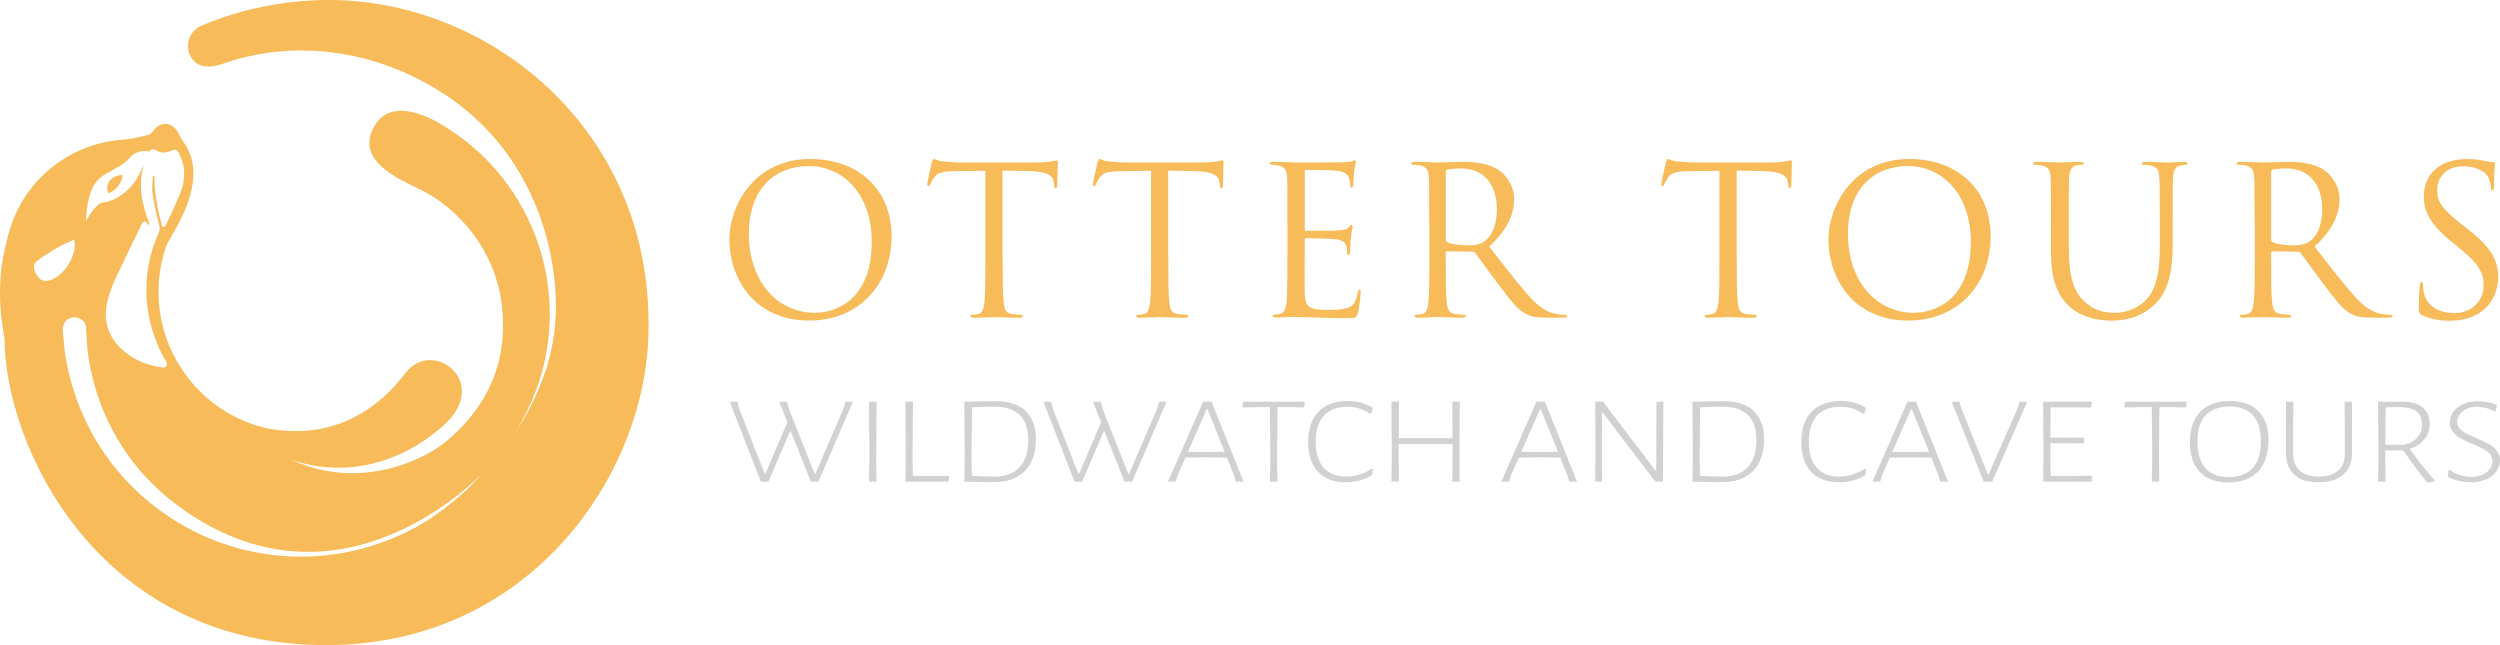 <svg xmlns="http://www.w3.org/2000/svg" id="horizontal" viewBox="0 0 425.2 109.74"><defs><style>      .cls-1 {        opacity: 1;      }      .cls-2 {        fill: #d1d1d1;      }      .cls-3 {        fill: #f7bb59;      }    </style></defs><g id="OT_-_Gold" data-name="OT - Gold"><g class="cls-1"><path class="cls-3" d="M33.95,4.51s-1.07.57-1.59,1.63c-.9,1.84-.19,4.16,1.7,4.95,1.39.59,3.47-.12,3.47-.12,10.47-3.77,22.27-3.08,33.05,2.2,21.32,10.44,24.49,31.59,23.9,41.02-.17,2.81-.67,5.62-1.51,8.39,0,.02,0,.03-.01.05-1.11,3.1-2.67,7.15-5.41,11,.78-1.21,1.49-2.48,2.14-3.8,8.41-17.17,2.44-37.65-13.21-47.78-.35-.23-9.94-7.14-13.16.08-2.79,6.27,6.88,9.15,9.49,10.83,3.12,1.64,13.95,9.51,12.64,24.79-.93,10.91-9.03,17.01-10.92,18.33-.19.13-11.6,8.27-25.03,2.09,0,0,.01,0,.02,0,9.23,3.3,19.07.47,26.07-5.95,7.92-7.26-2-14.77-6.59-8.82-2.28,2.95-9.5,11.91-23.12,9.53-2.69-.47-10.16-2.68-15.12-10.38-3.88-6.02-4.95-13.66-2.47-20.74.53-1.53,7.92-11.12,2.81-17.8,0,0-.44-.76-.69-1.25-1.08-2.14-3.16-2.28-4.5-.31-.15.22-.43.44-.69.5-1.33.3-2.66.69-4,.77-.65.04-1.29.1-1.92.2-1.8.26-3.55.75-5.19,1.43h0c-5.58,2.3-10.05,6.85-12.14,12.76-.77,2.19-1.51,5.61-1.71,7.3-.49,4.02-.27,8.06.51,12.12,0,0,0,0,0,0,0,17.94,15.57,52.19,54.72,52.19,35.37,0,55.24-30.22,54.81-54.81C110.3,21.62,82.87-.24,55.49,0c-8.42.07-16.02,2.08-21.54,4.51ZM6.5,47.12c-1.71-2.41-.21-2.71,1.75-4.07,1.96-1.36,4.39-2.28,4.39-2.28.73,4.19-4.43,8.76-6.14,6.35ZM18.3,51.13c.3-1.19.7-2.37,1.22-3.48,1.51-3.24,3.09-6.45,4.67-9.71.15-.31.57-.35.77-.08.08.11.17.22.25.33s.26.01.21-.12c-1.35-3.4-1.96-6.78-.93-10.09-.18.34-.39.77-.64,1.31-1.59,3.53-4.72,5.02-6.18,5.1-1.46.08-3.06,3.27-3.06,3.27.34-6.99,2.49-7.54,4.43-8.67,1.94-1.13,1.93-1,3.21-2.35,1.28-1.35,3.19-.87,3.19-.87.19-.34.61-.47.95-.29.44.24.88.46,1.32.48.53.02,1.08-.21,1.75-.45.34-.12.71.03.87.36.25.52.54,1.1.71,1.7,0,.02.01.04.02.06.18.68.26,1.37.26,2.05,0,.98-.2,1.95-.54,2.88,0,0-.41,1.01-.99,2.32-.49,1.11-1.1,2.45-1.68,3.57-.12.24-.47.2-.54-.05,0,0,0,0,0,0-.8-2.75-1.31-5.56-1.3-8.48-.09,0-.17,0-.26,0-.04.97-.22,1.96-.08,2.91.29,1.9.69,3.79,1.19,5.65,0,0,0,0,0,0,.09.33.06.68-.08.99-3.37,7.38-2.64,15.63,1.28,22.14.25.43-.09.96-.58.9-2.32-.28-4.53-1.1-6.32-2.51-2.89-2.26-4.04-5.24-3.12-8.87ZM80.25,82.43c-4.09,4.14-8.56,6.7-8.57,6.7-13.6,7.94-31.19,7.53-44.65-2.44-6.14-4.55-9.27-9.52-10.22-11.02-3.92-6.25-5.23-12.26-5.7-15.2-.11-.69-.43-4.17-.43-4.17-.09-3.32,3.93-2.64,3.95-.64,0,0,0,0,0,0,0,.32.16,2.95.22,3.53.63,5.84,2.6,11.53,5.82,16.58.93,1.46,3.85,5.99,9.53,10.2,27.56,20.42,51.58-5.2,51.88-5.54-.6.7-1.22,1.36-1.85,2Z"></path></g><g class="cls-1"><path class="cls-3" d="M20.83,30.09c-.28,1.22-1.01,2.08-2.12,2.69-.17.09-.38,0-.41-.19-.29-1.49.51-2.51,2.2-2.84.2-.04.38.14.33.34Z"></path></g></g><g id="Wildwatch_and_Cave_Tours" data-name="Wildwatch and Cave Tours" class="cls-1"><g><path class="cls-3" d="M124.05,40.75c0-5.68,4.14-13.71,13.81-13.71,7.89,0,13.78,4.98,13.78,13.14s-5.54,14.34-13.99,14.34c-9.6,0-13.6-7.47-13.6-13.78ZM148.27,41.17c0-8.41-5.12-12.93-10.66-12.93-5.85,0-10.24,3.86-10.24,11.53,0,8.17,4.91,13.43,11.22,13.43,3.15,0,9.67-1.82,9.67-12.02Z"></path><path class="cls-3" d="M170.53,43.87c0,3.37,0,6.13.18,7.61.11,1.02.32,1.79,1.37,1.93.49.07,1.26.14,1.58.14.21,0,.28.11.28.21,0,.18-.18.28-.56.28-1.93,0-4.14-.11-4.31-.11s-2.38.11-3.44.11c-.39,0-.56-.07-.56-.28,0-.11.07-.21.28-.21.32,0,.74-.07,1.05-.14.7-.14.88-.91,1.02-1.93.18-1.47.18-4.24.18-7.61v-14.83c-1.72.04-3.47.04-5.19.07-2.17.04-3.01.28-3.58,1.12-.39.6-.49.84-.6,1.09-.11.28-.21.35-.35.35-.11,0-.18-.11-.18-.32,0-.35.7-3.37.77-3.65.07-.21.21-.67.35-.67.25,0,.6.35,1.54.42,1.02.11,2.35.18,2.77.18h13.14c1.12,0,1.93-.07,2.49-.18.53-.07.84-.18.98-.18.18,0,.18.21.18.42,0,1.05-.11,3.47-.11,3.86,0,.32-.11.46-.25.46-.18,0-.25-.11-.28-.6,0-.14-.04-.25-.04-.39-.11-1.05-.95-1.86-4.31-1.93-1.47-.04-2.94-.04-4.42-.07v14.83Z"></path><path class="cls-3" d="M198.71,43.87c0,3.37,0,6.13.18,7.61.11,1.02.32,1.79,1.37,1.93.49.07,1.26.14,1.58.14.21,0,.28.11.28.21,0,.18-.18.28-.56.28-1.93,0-4.14-.11-4.31-.11s-2.38.11-3.44.11c-.39,0-.56-.07-.56-.28,0-.11.07-.21.28-.21.32,0,.74-.07,1.05-.14.7-.14.88-.91,1.02-1.93.18-1.47.18-4.24.18-7.61v-14.83c-1.72.04-3.47.04-5.19.07-2.17.04-3.01.28-3.58,1.12-.39.6-.49.84-.6,1.09-.11.28-.21.35-.35.35-.11,0-.18-.11-.18-.32,0-.35.7-3.37.77-3.65.07-.21.21-.67.35-.67.25,0,.6.35,1.54.42,1.02.11,2.35.18,2.77.18h13.14c1.12,0,1.93-.07,2.49-.18.53-.07.84-.18.98-.18.18,0,.18.21.18.42,0,1.05-.11,3.47-.11,3.86,0,.32-.11.46-.25.46-.18,0-.25-.11-.28-.6,0-.14-.04-.25-.04-.39-.11-1.05-.95-1.86-4.31-1.93-1.47-.04-2.94-.04-4.42-.07v14.83Z"></path><path class="cls-3" d="M218.97,37.7c0-5.47,0-6.45-.07-7.57-.07-1.19-.35-1.75-1.51-2-.25-.07-.7-.07-1.02-.11-.25-.04-.46-.07-.46-.21,0-.21.18-.28.56-.28.81,0,1.75,0,3.96.11.25,0,7.22,0,8.03-.04.77-.04,1.4-.11,1.61-.21.21-.11.28-.14.39-.14s.14.14.14.32c0,.25-.21.67-.28,1.65-.04.53-.07,1.19-.14,2.1-.04.35-.14.6-.28.6-.21,0-.28-.18-.28-.46,0-.46-.07-.88-.18-1.16-.25-.81-.98-1.16-2.52-1.3-.6-.07-4.42-.11-4.8-.11-.14,0-.21.11-.21.35v9.67c0,.25.04.35.21.35.46,0,4.77,0,5.57-.07.95-.07,1.4-.18,1.75-.6.18-.21.28-.35.42-.35.11,0,.18.07.18.28s-.18.81-.28,1.96c-.11,1.09-.11,1.89-.14,2.38-.04.35-.11.53-.25.53-.21,0-.25-.28-.25-.56,0-.32-.04-.67-.14-.98-.14-.53-.56-1.02-1.82-1.16-.95-.11-4.42-.18-5.01-.18-.18,0-.25.11-.25.25v3.08c0,1.19-.04,5.26,0,5.99.07,1.44.28,2.21,1.16,2.56.6.25,1.54.32,2.91.32,1.05,0,2.21-.04,3.15-.32,1.12-.35,1.51-1.09,1.79-2.59.07-.39.14-.53.32-.53.21,0,.21.28.21.53,0,.28-.28,2.66-.46,3.4-.25.91-.53.91-1.89.91-2.59,0-3.75-.07-5.12-.11-1.4-.04-3.01-.11-4.38-.11-.84,0-1.68.14-2.59.11-.39,0-.56-.07-.56-.28,0-.11.18-.18.39-.21.35-.04.56-.04.81-.11.74-.18,1.19-.67,1.26-3.29.04-1.37.07-3.15.07-6.27v-6.17Z"></path><path class="cls-3" d="M243.08,37.7c0-5.47,0-6.45-.07-7.57-.07-1.19-.35-1.75-1.51-2-.28-.07-.88-.11-1.19-.11-.14,0-.28-.07-.28-.21,0-.21.18-.28.56-.28,1.58,0,3.79.11,3.96.11.39,0,3.05-.11,4.14-.11,2.21,0,4.56.21,6.41,1.54.88.63,2.42,2.35,2.42,4.77,0,2.59-1.09,5.19-4.24,8.1,2.87,3.68,5.26,6.8,7.29,8.97,1.89,2,3.4,2.38,4.28,2.52.67.11,1.16.11,1.37.11.18,0,.32.11.32.21,0,.21-.21.28-.84.28h-2.49c-1.96,0-2.84-.18-3.75-.67-1.51-.81-2.73-2.52-4.73-5.15-1.47-1.93-3.12-4.28-3.82-5.19-.14-.14-.25-.21-.46-.21l-4.31-.07c-.18,0-.25.11-.25.28v.84c0,3.37,0,6.13.18,7.61.11,1.02.32,1.79,1.37,1.93.49.07,1.26.14,1.58.14.21,0,.28.11.28.21,0,.18-.18.28-.56.28-1.93,0-4.14-.11-4.31-.11-.04,0-2.24.11-3.29.11-.39,0-.56-.07-.56-.28,0-.11.07-.21.28-.21.32,0,.74-.07,1.05-.14.7-.14.88-.91,1.02-1.93.18-1.47.18-4.24.18-7.61v-6.17ZM245.89,40.75c0,.18.07.32.25.42.53.32,2.14.56,3.68.56.84,0,1.82-.11,2.63-.67,1.23-.84,2.14-2.73,2.14-5.4,0-4.38-2.31-7.01-6.06-7.01-1.05,0-2,.11-2.35.21-.18.07-.28.21-.28.42v11.46Z"></path><path class="cls-3" d="M295.38,43.87c0,3.37,0,6.13.18,7.61.11,1.02.32,1.79,1.37,1.93.49.07,1.26.14,1.58.14.21,0,.28.11.28.21,0,.18-.18.28-.56.28-1.93,0-4.14-.11-4.31-.11s-2.38.11-3.44.11c-.39,0-.56-.07-.56-.28,0-.11.07-.21.28-.21.32,0,.74-.07,1.05-.14.7-.14.88-.91,1.02-1.93.18-1.47.18-4.24.18-7.61v-14.83c-1.72.04-3.47.04-5.19.07-2.17.04-3.01.28-3.58,1.12-.39.6-.49.84-.6,1.09-.11.28-.21.35-.35.35-.11,0-.18-.11-.18-.32,0-.35.7-3.37.77-3.65.07-.21.21-.67.35-.67.25,0,.6.35,1.54.42,1.02.11,2.35.18,2.77.18h13.14c1.12,0,1.93-.07,2.49-.18.53-.07.84-.18.98-.18.18,0,.18.21.18.42,0,1.05-.11,3.47-.11,3.86,0,.32-.11.46-.25.46-.18,0-.25-.11-.28-.6,0-.14-.04-.25-.04-.39-.11-1.05-.95-1.86-4.31-1.93-1.47-.04-2.94-.04-4.42-.07v14.83Z"></path><path class="cls-3" d="M310.98,40.75c0-5.68,4.14-13.71,13.81-13.71,7.89,0,13.78,4.98,13.78,13.14s-5.54,14.34-13.99,14.34c-9.6,0-13.6-7.47-13.6-13.78ZM335.2,41.17c0-8.41-5.12-12.93-10.66-12.93-5.85,0-10.24,3.86-10.24,11.53,0,8.17,4.91,13.43,11.22,13.43,3.15,0,9.67-1.82,9.67-12.02Z"></path><path class="cls-3" d="M351.88,42.61c0,5.05,1.12,7.22,2.63,8.66,1.72,1.61,3.29,1.93,5.29,1.93,2.14,0,4.24-1.02,5.5-2.52,1.61-2,2.03-4.98,2.03-8.59v-4.38c0-5.47,0-6.45-.07-7.57-.07-1.19-.35-1.75-1.51-2-.28-.07-.88-.11-1.19-.11-.14,0-.28-.07-.28-.21,0-.21.18-.28.56-.28,1.58,0,3.51.11,3.72.11.25,0,1.89-.11,2.94-.11.39,0,.56.07.56.28,0,.14-.14.21-.28.21-.25,0-.46.04-.88.11-.95.21-1.23.77-1.3,2-.07,1.12-.07,2.1-.07,7.57v3.75c0,3.79-.42,7.99-3.22,10.48-2.52,2.24-5.15,2.59-7.22,2.59-1.19,0-4.73-.14-7.22-2.49-1.72-1.65-3.05-4.1-3.05-9.22v-5.12c0-5.47,0-6.45-.07-7.57-.07-1.19-.35-1.75-1.51-2-.28-.07-.88-.11-1.19-.11-.14,0-.28-.07-.28-.21,0-.21.18-.28.56-.28,1.58,0,3.72.11,4.03.11s2.42-.11,3.47-.11c.39,0,.56.07.56.28,0,.14-.14.21-.28.21-.25,0-.46.04-.88.11-.95.14-1.23.77-1.3,2-.07,1.12-.07,2.1-.07,7.57v4.91Z"></path><path class="cls-3" d="M383.46,37.7c0-5.47,0-6.45-.07-7.57-.07-1.19-.35-1.75-1.51-2-.28-.07-.88-.11-1.19-.11-.14,0-.28-.07-.28-.21,0-.21.18-.28.56-.28,1.58,0,3.79.11,3.96.11.39,0,3.05-.11,4.14-.11,2.21,0,4.56.21,6.41,1.54.88.63,2.42,2.35,2.42,4.77,0,2.59-1.09,5.19-4.24,8.1,2.87,3.68,5.26,6.8,7.29,8.97,1.89,2,3.4,2.38,4.28,2.52.67.11,1.16.11,1.37.11.18,0,.32.11.32.21,0,.21-.21.28-.84.28h-2.49c-1.96,0-2.84-.18-3.75-.67-1.51-.81-2.73-2.52-4.73-5.15-1.47-1.93-3.12-4.28-3.82-5.19-.14-.14-.25-.21-.46-.21l-4.31-.07c-.18,0-.25.11-.25.28v.84c0,3.37,0,6.13.18,7.61.11,1.02.32,1.79,1.37,1.93.49.07,1.26.14,1.58.14.21,0,.28.11.28.21,0,.18-.18.28-.56.28-1.93,0-4.14-.11-4.31-.11-.04,0-2.24.11-3.29.11-.39,0-.56-.07-.56-.28,0-.11.07-.21.28-.21.32,0,.74-.07,1.05-.14.7-.14.88-.91,1.02-1.93.18-1.47.18-4.24.18-7.61v-6.17ZM386.26,40.75c0,.18.07.32.25.42.53.32,2.14.56,3.68.56.84,0,1.82-.11,2.63-.67,1.23-.84,2.14-2.73,2.14-5.4,0-4.38-2.31-7.01-6.06-7.01-1.05,0-2,.11-2.35.21-.18.07-.28.21-.28.42v11.46Z"></path><path class="cls-3" d="M411.92,53.58c-.49-.25-.53-.39-.53-1.33,0-1.75.14-3.15.18-3.72.04-.39.11-.56.28-.56.21,0,.25.11.25.39,0,.32,0,.81.11,1.3.53,2.59,2.84,3.58,5.19,3.58,3.37,0,5.01-2.42,5.01-4.66,0-2.42-1.02-3.82-4.03-6.31l-1.58-1.3c-3.72-3.05-4.56-5.22-4.56-7.61,0-3.75,2.8-6.31,7.26-6.31,1.37,0,2.38.14,3.26.35.67.14.95.18,1.23.18s.35.07.35.25-.14,1.33-.14,3.72c0,.56-.07.81-.25.81-.21,0-.25-.18-.28-.46-.04-.42-.25-1.37-.46-1.75-.21-.39-1.16-1.86-4.38-1.86-2.42,0-4.31,1.51-4.31,4.07,0,2,.91,3.26,4.28,5.89l.98.77c4.14,3.26,5.12,5.43,5.12,8.24,0,1.44-.56,4.1-2.98,5.82-1.51,1.05-3.4,1.47-5.29,1.47-1.65,0-3.26-.25-4.7-.95Z"></path></g></g><g><path class="cls-2" d="M139.21,81.92h-1.3l-3.42-8.57h-.12l-3.67,8.57h-1.3l-5.28-13.59h1.3l.29,1.13,4.35,11.12h.12l3.74-8.76-1.39-3.49h1.32l.34,1.21,4.35,11.04h.15l4.77-11.08.34-1.17h1.25l-5.85,13.59Z"></path><path class="cls-2" d="M149.02,77.72l.05,4.19h-1.27l.07-4.13-.07-9.47h1.3l-.07,9.4Z"></path><path class="cls-2" d="M161.44,81.09l-.15.83h-7.31l.07-4.13-.07-9.47h1.3l-.07,9.4.05,3.23h6.07l.12.13Z"></path><path class="cls-2" d="M174.42,69.9c1.18,1.11,1.77,2.69,1.77,4.76,0,2.37-.63,4.19-1.88,5.46-1.26,1.27-3.06,1.9-5.41,1.9-.6,0-1.37-.01-2.31-.03-.94-.02-1.8-.05-2.58-.08l.07-4.13-.07-9.47,5.31-.08c2.22,0,3.92.55,5.1,1.66ZM173.39,79.49c1-1.06,1.5-2.61,1.5-4.64,0-1.87-.48-3.29-1.44-4.24s-2.36-1.44-4.21-1.44c-.46,0-1.07.01-1.83.03-.77.02-1.47.05-2.1.07l-.07,8.44.05,3.23c.67.03,1.36.06,2.07.09.71.03,1.28.04,1.72.04,1.87,0,3.31-.53,4.32-1.6Z"></path><path class="cls-2" d="M192.56,81.92h-1.3l-3.42-8.57h-.12l-3.67,8.57h-1.3l-5.28-13.59h1.3l.29,1.13,4.35,11.12h.12l3.74-8.76-1.39-3.49h1.32l.34,1.21,4.35,11.04h.15l4.77-11.08.34-1.17h1.25l-5.85,13.59Z"></path><path class="cls-2" d="M211.51,81.92h-1.32l-.34-1.15-1.17-2.94-3.72-.04-3.35.04-1.27,2.89-.37,1.19h-1.32l5.97-13.59h1.44l5.45,13.59ZM208.29,76.85l-2.91-7.25h-.15l-3.18,7.25,3.06.02,3.18-.02Z"></path><path class="cls-2" d="M221.93,68.45l-.12.85-2.62-.06h-1.91l-.07,8.49.05,4.19h-1.27l.07-4.13-.07-8.55h-1.91l-2.67.06-.1-.13.12-.85h10.37l.12.13Z"></path><path class="cls-2" d="M231.5,68.51c.73.19,1.39.47,1.98.84l-.27,1-.2.02c-1.14-.79-2.43-1.19-3.86-1.19-1.75,0-3.08.51-4,1.53s-1.38,2.5-1.38,4.42.45,3.4,1.35,4.41c.9,1.01,2.18,1.52,3.87,1.52.75,0,1.49-.12,2.23-.35.73-.23,1.42-.56,2.06-.99l.2.06-.1,1.04c-1.4.81-2.89,1.21-4.45,1.21-2.06,0-3.64-.59-4.76-1.78-1.12-1.18-1.68-2.87-1.68-5.07s.58-3.95,1.75-5.16c1.17-1.21,2.83-1.82,4.98-1.82.8,0,1.57.1,2.3.29Z"></path><path class="cls-2" d="M248.23,77.72l.02,4.19h-1.25l.05-4.13v-2.28h-9.17v2.21l.05,4.19h-1.27l.05-4.13-.05-9.47h1.27l-.02,6.23h9.12l-.02-6.23h1.27l-.05,9.4Z"></path><path class="cls-2" d="M268.21,81.92h-1.32l-.34-1.15-1.17-2.94-3.72-.04-3.35.04-1.27,2.89-.37,1.19h-1.32l5.97-13.59h1.44l5.45,13.59ZM264.98,76.85l-2.91-7.25h-.15l-3.18,7.25,3.06.02,3.18-.02Z"></path><path class="cls-2" d="M282.84,78.04v3.87h-1.3l-8.95-11.74h-.12l-.02,7.38.02,4.36h-1.17l.05-4.04-.02-9.55h1.32l8.93,11.74h.12l.02-11.68,1.2-.09-.07,9.74Z"></path><path class="cls-2" d="M298.26,69.9c1.18,1.11,1.77,2.69,1.77,4.76,0,2.37-.63,4.19-1.88,5.46-1.26,1.27-3.06,1.9-5.41,1.9-.6,0-1.37-.01-2.31-.03-.94-.02-1.8-.05-2.58-.08l.07-4.13-.07-9.47,5.31-.08c2.22,0,3.92.55,5.1,1.66ZM297.23,79.49c1-1.06,1.5-2.61,1.5-4.64,0-1.87-.48-3.29-1.44-4.24s-2.36-1.44-4.21-1.44c-.46,0-1.07.01-1.83.03-.77.02-1.47.05-2.1.07l-.07,8.44.05,3.23c.67.03,1.36.06,2.07.09.71.03,1.28.04,1.72.04,1.87,0,3.31-.53,4.32-1.6Z"></path><path class="cls-2" d="M315.37,68.51c.73.19,1.39.47,1.98.84l-.27,1-.2.02c-1.14-.79-2.43-1.19-3.86-1.19-1.75,0-3.08.51-4,1.53s-1.38,2.5-1.38,4.42.45,3.4,1.35,4.41c.9,1.01,2.18,1.52,3.87,1.52.75,0,1.49-.12,2.23-.35.73-.23,1.42-.56,2.06-.99l.2.06-.1,1.04c-1.4.81-2.89,1.21-4.45,1.21-2.06,0-3.64-.59-4.76-1.78-1.12-1.18-1.68-2.87-1.68-5.07s.58-3.95,1.75-5.16c1.17-1.21,2.83-1.82,4.98-1.82.8,0,1.57.1,2.3.29Z"></path><path class="cls-2" d="M331.32,81.92h-1.32l-.34-1.15-1.17-2.94-3.72-.04-3.35.04-1.27,2.89-.37,1.19h-1.32l5.97-13.59h1.44l5.45,13.59ZM328.09,76.85l-2.91-7.25h-.15l-3.18,7.25,3.06.02,3.18-.02Z"></path><path class="cls-2" d="M338.83,81.92h-1.44l-5.45-13.59h1.32l.34,1.17,4.5,11.17h.12l4.89-11.12.37-1.21h1.32l-5.97,13.59Z"></path><path class="cls-2" d="M355.85,81.04l-.12.87h-8.24l.07-4.13-.07-9.47h8.22l.1.13-.15.87-3.65-.04-3.23.02-.05,5.13,3.06.02,2.62-.02.1.11-.12.87-5.65-.02-.02,2.34.05,3.23,3.16.02,3.84-.06.1.13Z"></path><path class="cls-2" d="M371.92,68.45l-.12.85-2.62-.06h-1.91l-.07,8.49.05,4.19h-1.27l.07-4.13-.07-8.55h-1.91l-2.67.06-.1-.13.12-.85h10.37l.12.13Z"></path><path class="cls-2" d="M384.13,69.93c1.12,1.16,1.69,2.8,1.69,4.95,0,2.31-.6,4.08-1.79,5.32-1.19,1.23-2.89,1.85-5.09,1.85-2.07,0-3.67-.59-4.79-1.78-1.12-1.18-1.69-2.87-1.69-5.07s.59-3.97,1.77-5.18,2.87-1.82,5.05-1.82,3.72.58,4.84,1.73ZM375.13,70.64c-.93,1.01-1.39,2.49-1.39,4.45s.45,3.51,1.35,4.53c.9,1.02,2.22,1.53,3.96,1.53s3.16-.52,4.09-1.55,1.39-2.55,1.39-4.55-.45-3.43-1.35-4.42c-.9-.99-2.22-1.49-3.96-1.49s-3.16.5-4.09,1.51Z"></path><path class="cls-2" d="M400.03,75.26v1.64c.03,1.63-.45,2.89-1.44,3.79s-2.41,1.34-4.26,1.34-3.17-.43-4.12-1.3-1.42-2.11-1.41-3.74v-8.66h1.25l-.05,8.55c-.02,1.36.35,2.4,1.1,3.11s1.85,1.06,3.3,1.06,2.56-.35,3.31-1.04c.76-.69,1.13-1.7,1.11-3.02l-.05-8.66h1.27l-.02,6.93Z"></path><path class="cls-2" d="M414.07,81.66v.15c-.26.11-.63.21-1.1.28l-.2-.08c-1.58-1.97-2.92-3.77-4.01-5.4h-3.08v1.13l.05,4.19h-1.27l.07-4.13-.07-9.47,4.16-.02c1.48,0,2.62.33,3.42.98.8.65,1.2,1.6,1.2,2.83,0,.99-.29,1.85-.88,2.58-.59.73-1.43,1.28-2.52,1.65,1.22,1.72,2.63,3.49,4.23,5.32ZM405.7,75.62l3.18.04c.99-.24,1.75-.66,2.27-1.24.52-.59.78-1.34.78-2.24s-.3-1.67-.89-2.16-1.46-.75-2.58-.78l-2.71.04-.05,6.34Z"></path><path class="cls-2" d="M424.68,68.88l-.22,1.02-.24.06c-.46-.26-.94-.45-1.46-.58-.51-.13-1.01-.2-1.48-.2-.69,0-1.28.13-1.8.37-.51.25-.9.57-1.17.97s-.4.8-.4,1.21c0,.44.15.82.44,1.15s.66.61,1.09.84c.43.23,1.01.5,1.75.8.86.37,1.56.7,2.09.99.53.29.98.67,1.36,1.13s.56,1.02.56,1.67-.21,1.29-.62,1.86-1,1.03-1.76,1.36c-.76.33-1.61.5-2.56.5-.67,0-1.35-.08-2.05-.24-.7-.16-1.34-.4-1.91-.71l.15-1.13.17-.06c.54.41,1.14.72,1.81.92.67.21,1.31.31,1.93.31.72,0,1.35-.13,1.88-.38s.95-.59,1.25-1c.29-.41.44-.84.44-1.3s-.15-.88-.45-1.22c-.3-.35-.67-.63-1.1-.86-.43-.23-1.03-.5-1.8-.83-.85-.35-1.53-.67-2.05-.96s-.96-.65-1.32-1.11-.54-1-.54-1.64.2-1.25.6-1.8c.4-.55.96-.98,1.69-1.3s1.55-.48,2.48-.48c1.08,0,2.16.21,3.25.64Z"></path></g></svg>